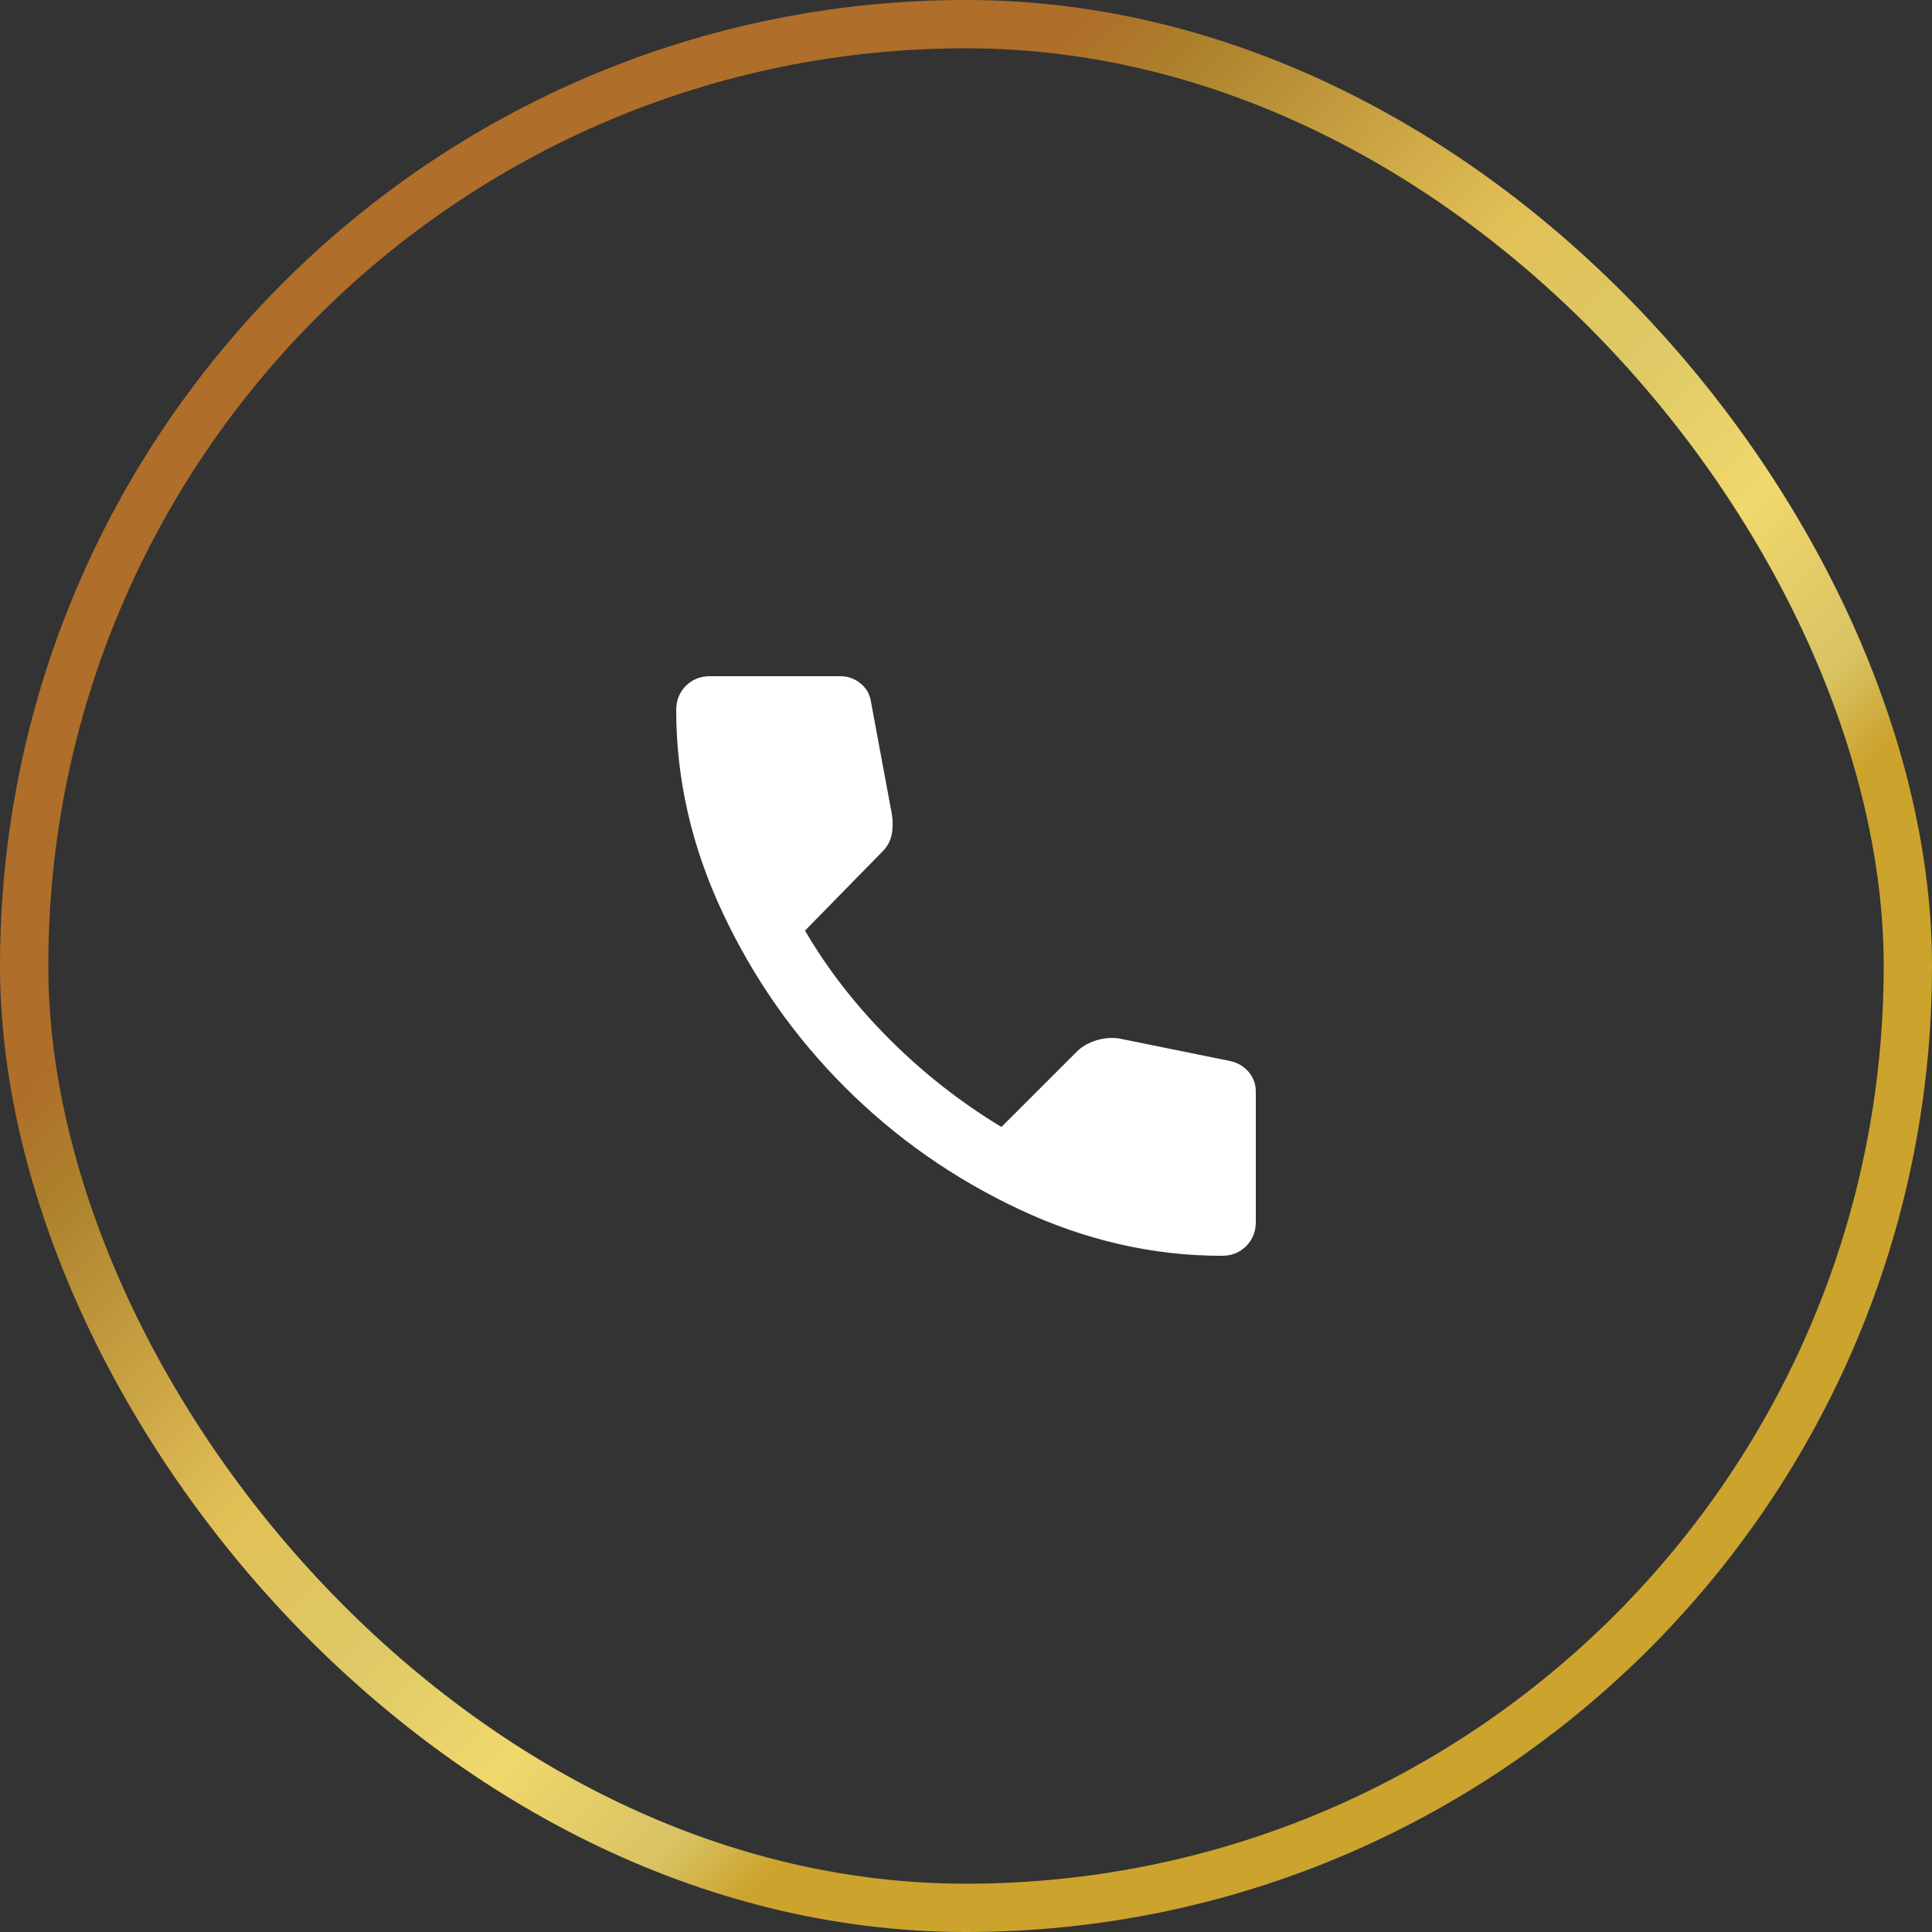 <?xml version="1.0" encoding="UTF-8"?> <svg xmlns="http://www.w3.org/2000/svg" width="40" height="40" viewBox="0 0 40 40" fill="none"><rect x="0" y="0" width="40" height="40" fill="#333333" stroke="none"/> <path d="M25.3 26C23.867 26 22.47 25.68 21.109 25.041C19.747 24.403 18.542 23.558 17.492 22.508C16.442 21.458 15.597 20.253 14.959 18.891C14.32 17.53 14 16.133 14 14.7C14 14.5 14.067 14.333 14.2 14.2C14.333 14.067 14.5 14 14.7 14H17.4C17.556 14 17.694 14.05 17.817 14.15C17.939 14.25 18.011 14.378 18.033 14.533L18.467 16.867C18.489 17.022 18.486 17.164 18.459 17.291C18.431 17.419 18.367 17.533 18.267 17.633L16.667 19.267C17.133 20.067 17.717 20.817 18.417 21.517C19.117 22.217 19.889 22.822 20.733 23.333L22.3 21.767C22.4 21.667 22.531 21.592 22.692 21.541C22.853 21.492 23.011 21.478 23.167 21.5L25.467 21.967C25.622 22 25.75 22.075 25.85 22.191C25.95 22.308 26 22.444 26 22.6V25.3C26 25.5 25.933 25.667 25.8 25.8C25.667 25.933 25.5 26 25.3 26Z" fill="white"></path> <rect x="0.5" y="0.5" width="39" height="39" rx="19.5" stroke="url(#paint0_linear_302_408)"></rect> <defs> <linearGradient id="paint0_linear_302_408" x1="29.081" y1="29.718" x2="8.116" y2="8.985" gradientUnits="userSpaceOnUse"> <stop stop-color="#CCA32C"></stop> <stop offset="0.101" stop-color="#CCA32C"></stop> <stop offset="0.161" stop-color="#D8C262"></stop> <stop offset="0.25" stop-color="#E9D169"></stop> <stop offset="0.286" stop-color="#F1D86D"></stop> <stop offset="0.412" stop-color="#DEC966"></stop> <stop offset="0.547" stop-color="#E2C056"></stop> <stop offset="0.789" stop-color="#AD812D"></stop> <stop offset="0.86" stop-color="#AF6E29"></stop> <stop offset="1" stop-color="#AF6E29"></stop> </linearGradient> </defs> </svg> 